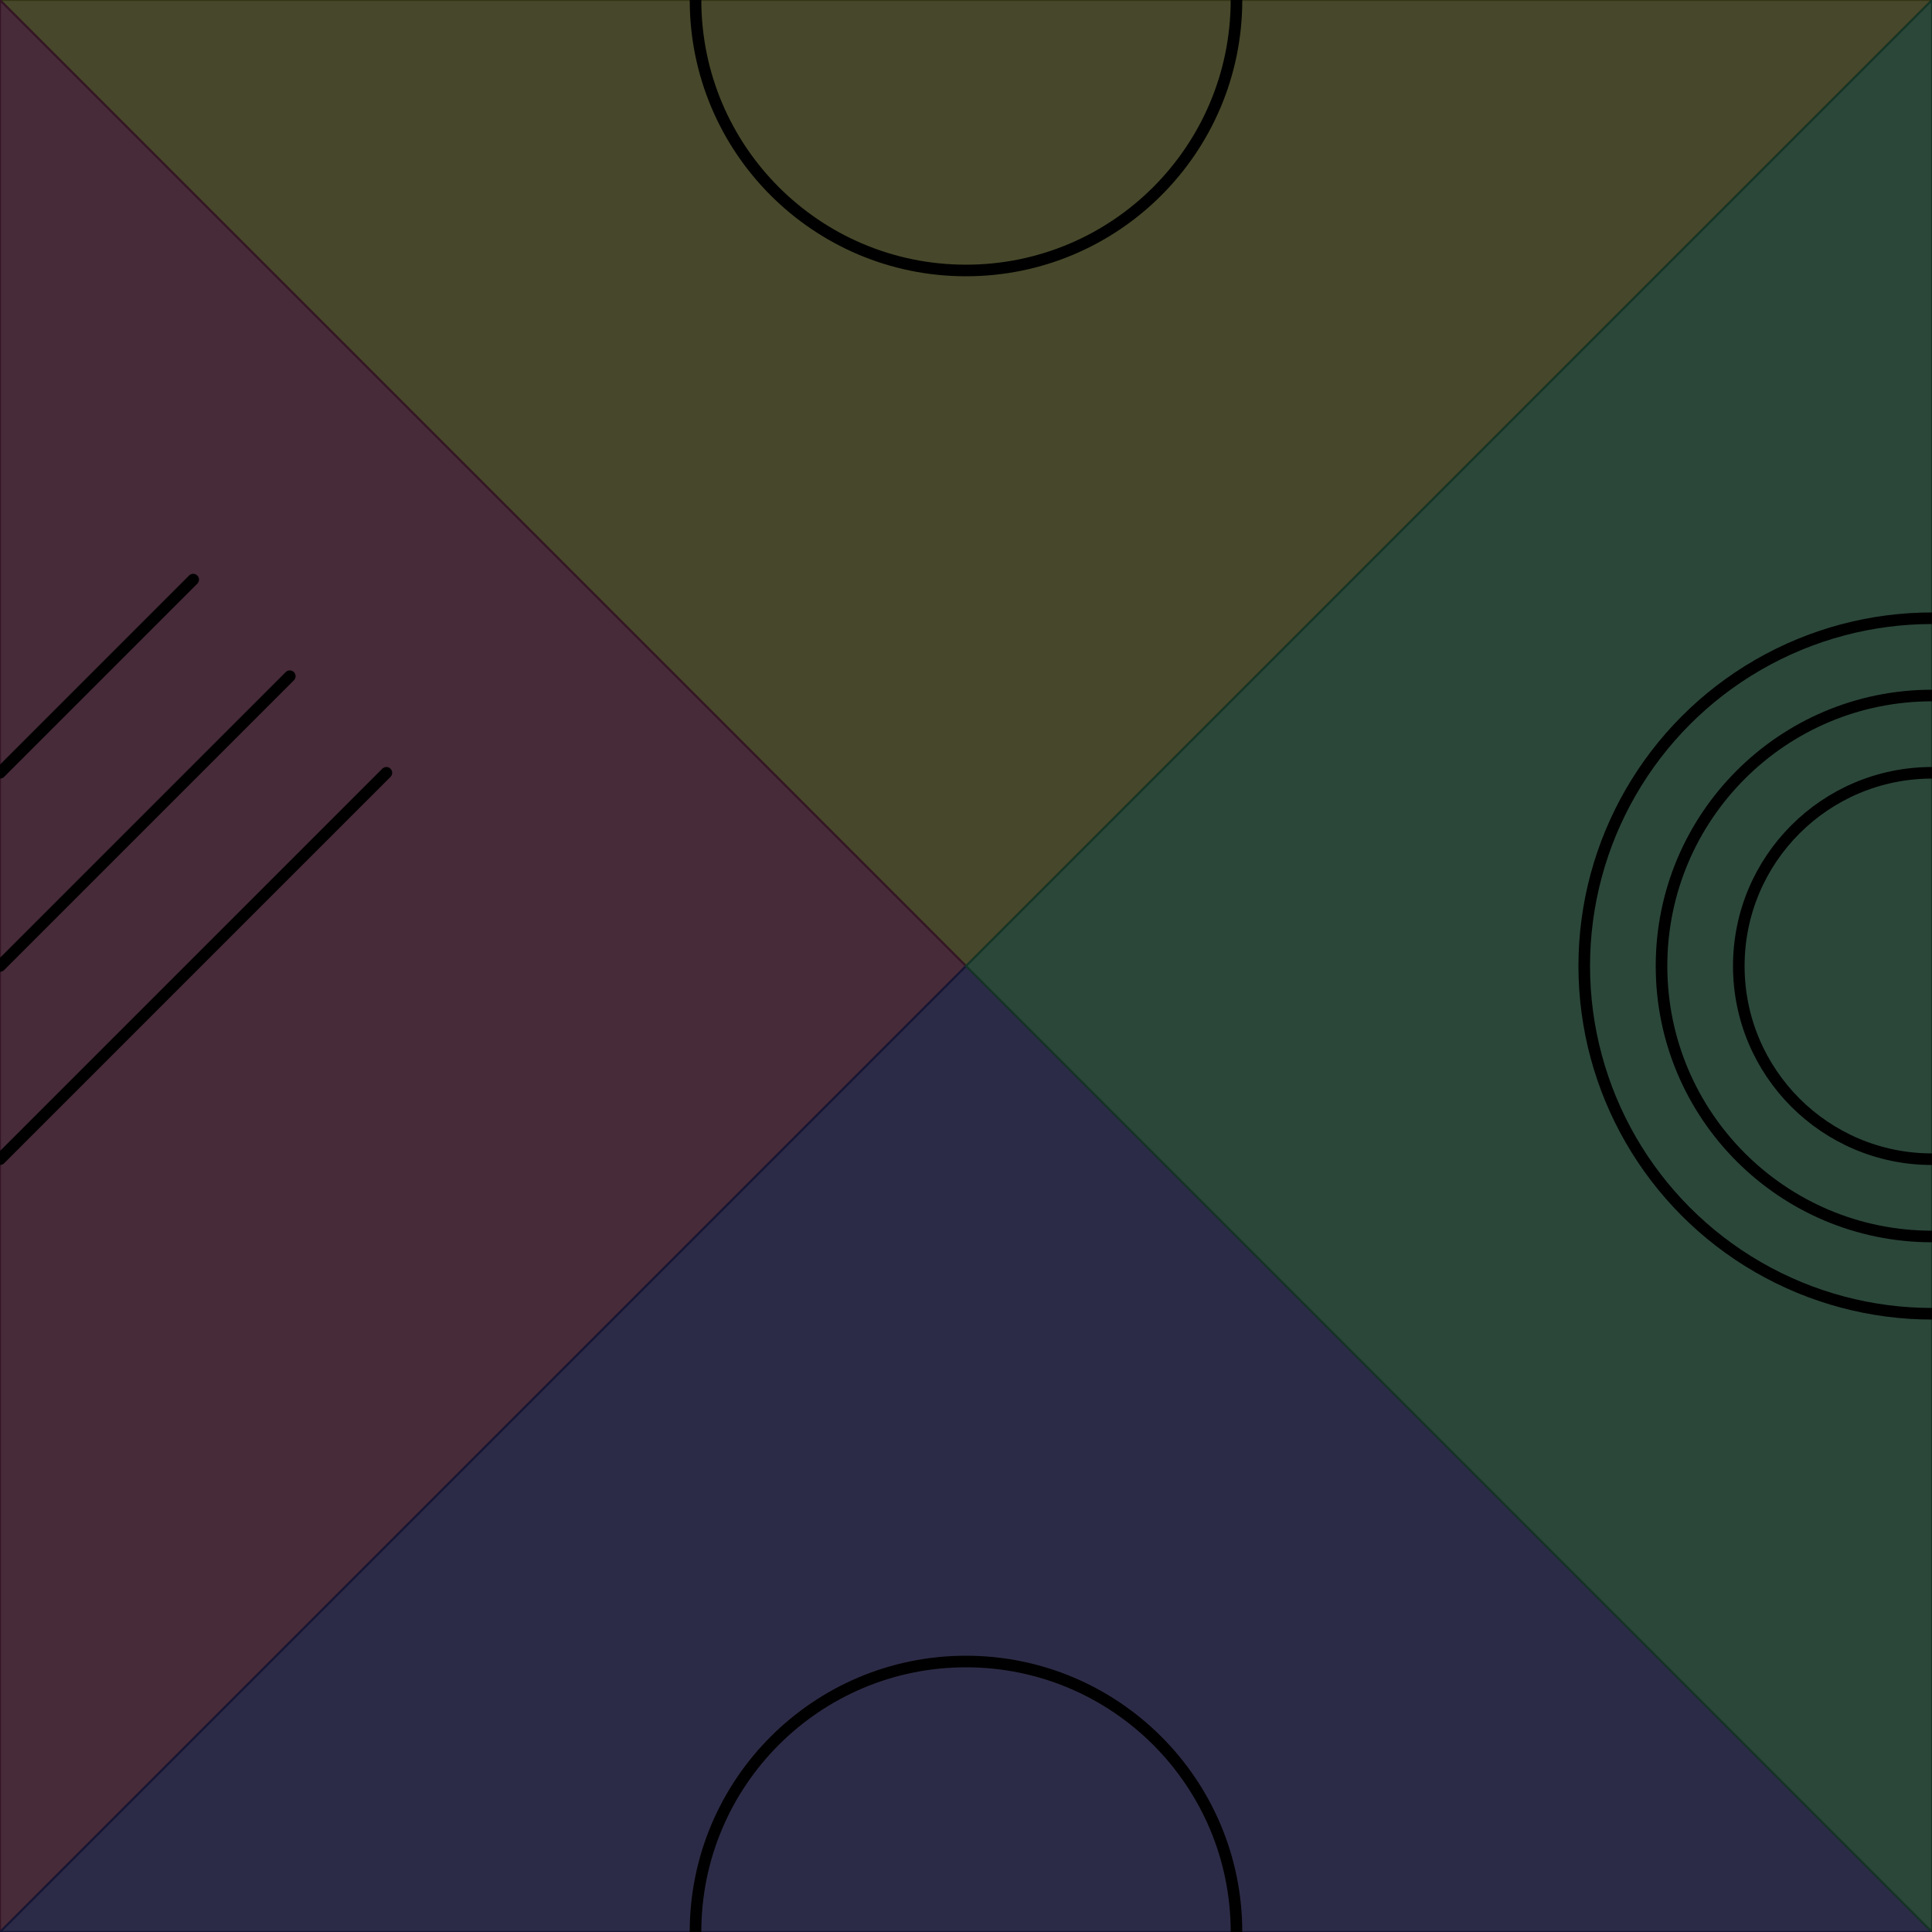 <?xml version="1.0"?>
<!-- Generated by pARTangle -->
<svg width="500" height="500"
     xmlns="http://www.w3.org/2000/svg"
     xmlns:xlink="http://www.w3.org/1999/xlink">
<rect x="0" y="0" width="500" height="500" style="fill:#ffffff" />
<polygon points="0,0 500,0 250,250 0,0" style="fill:#333415;stroke:#333415;fill-opacity:0.9;stroke-width:0.5" />
<polygon points="0,0 0,500 250,250 0,0" style="fill:#341524;stroke:#341524;fill-opacity:0.9;stroke-width:0.5" />
<polygon points="0,500 500,500 250,250 0,500" style="fill:#161534;stroke:#161534;fill-opacity:0.9;stroke-width:0.5" />
<polygon points="500,500 500,0 250,250 500,500" style="fill:#153425;stroke:#153425;fill-opacity:0.9;stroke-width:0.5" />
<circle cx="250" cy="0" r="70" style="stroke:#000000;stroke-width:3;stroke-linecap:round;fill:none" />
<circle cx="500" cy="250" r="70" style="stroke:#000000;stroke-width:3;stroke-linecap:round;fill:none" />
<circle cx="500" cy="250" r="50" style="stroke:#000000;stroke-width:3;stroke-linecap:round;fill:none" />
<circle cx="500" cy="250" r="90" style="stroke:#000000;stroke-width:3;stroke-linecap:round;fill:none" />
<line x1="0" y1="250" x2="75" y2="175" style="stroke:#000000;stroke-width:3;stroke-linecap:round" />
<line x1="0" y1="200" x2="50" y2="150" style="stroke:#000000;stroke-width:3;stroke-linecap:round" />
<line x1="0" y1="300" x2="100" y2="200" style="stroke:#000000;stroke-width:3;stroke-linecap:round" />
<circle cx="250" cy="500" r="70" style="stroke:#000000;stroke-width:3;stroke-linecap:round;fill:none" />
</svg>
